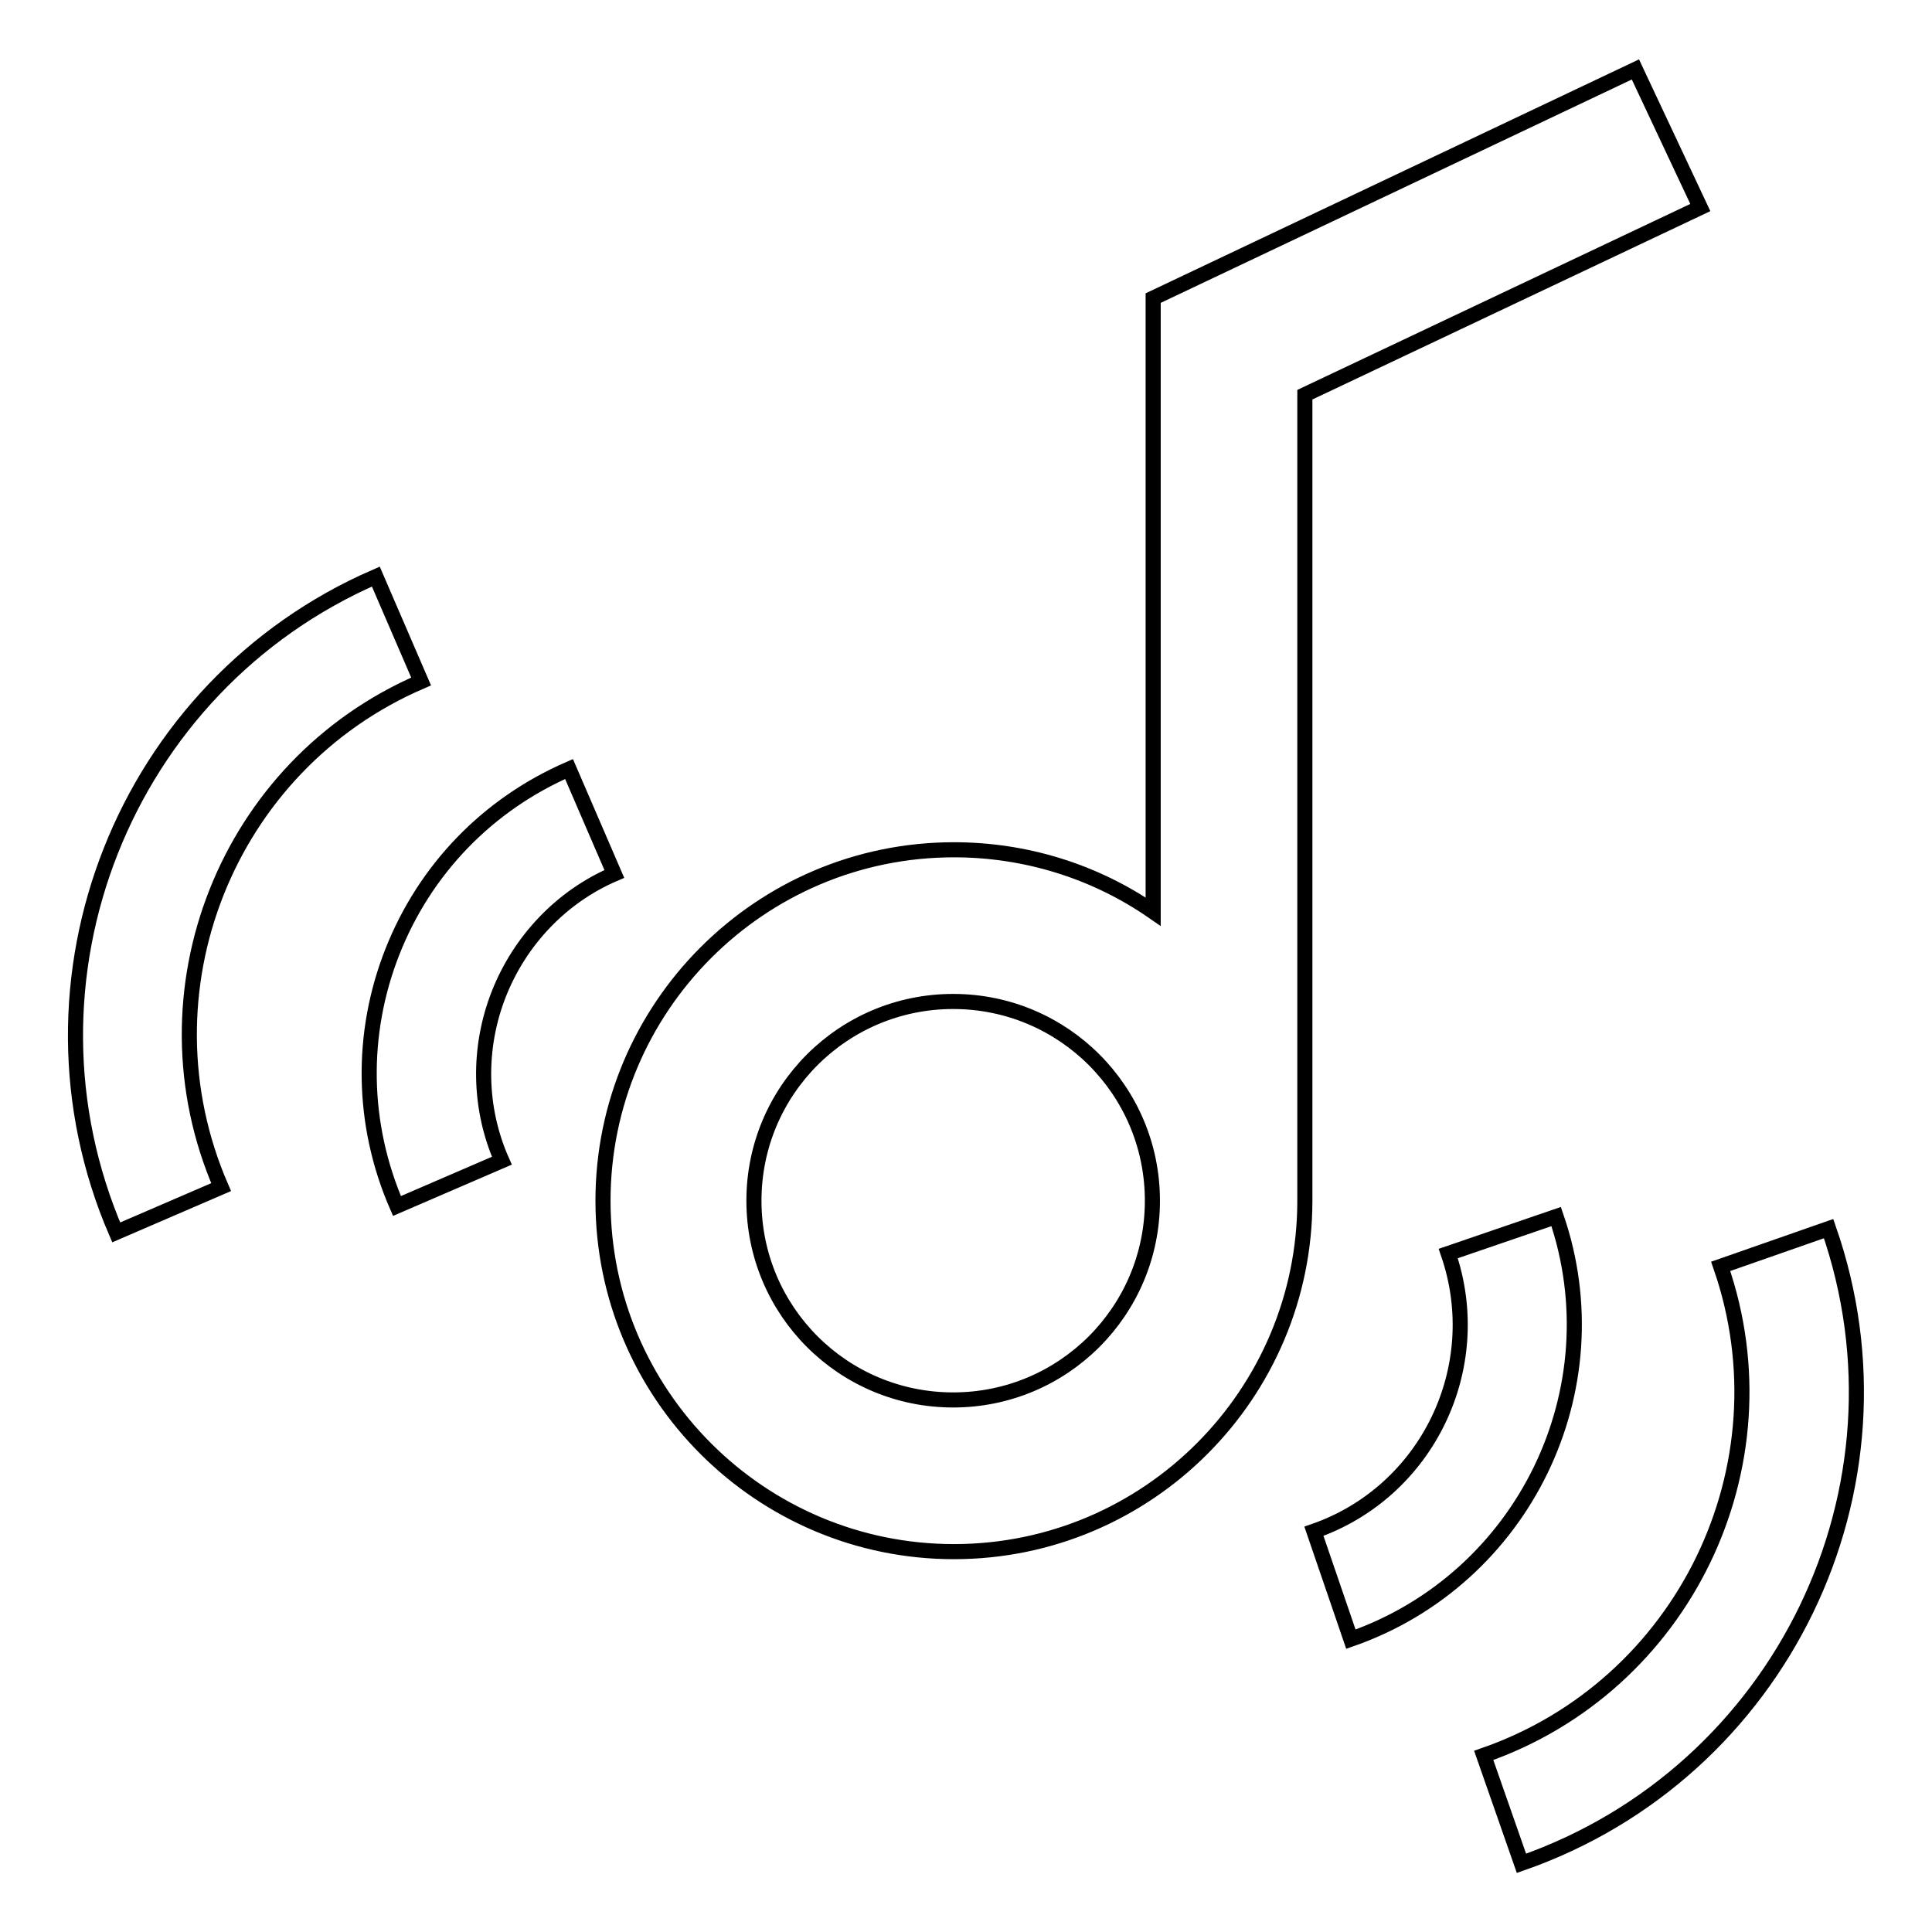 <?xml version="1.0" encoding="utf-8"?>
<!-- Svg Vector Icons : http://www.onlinewebfonts.com/icon -->
<!DOCTYPE svg PUBLIC "-//W3C//DTD SVG 1.1//EN" "http://www.w3.org/Graphics/SVG/1.1/DTD/svg11.dtd">
<svg version="1.1" xmlns="http://www.w3.org/2000/svg" xmlns:xlink="http://www.w3.org/1999/xlink" x="0px" y="0px" viewBox="0 0 256 256" enable-background="new 0 0 256 256" xml:space="preserve">
<g> <path stroke-width="2" fill-opacity="0" stroke="#000000"  d="M216.7,9.2l-63.9,30.3v81.3c-7.8-5.4-17-8.2-26.4-8.2c-25.7,0-46.5,20.9-46.5,46.5 c0,25.7,20.9,46.5,46.5,46.5c25.7,0,46.5-20.9,46.5-46.5V52.3l52.4-24.8L216.7,9.2z M126.3,185.5c-14.6,0-26.4-11.8-26.4-26.4 c0-14.6,11.8-26.4,26.4-26.4c14.6,0,26.4,11.8,26.4,26.4C152.7,173.7,140.9,185.5,126.3,185.5L126.3,185.5z M81.4,115.8l-6-13.9 c-10.8,4.7-19.1,13.3-23.4,24.2c-4.3,10.9-4.1,22.9,0.6,33.7l13.9-6c-3.1-7-3.2-15-0.4-22.1C68.9,124.6,74.4,118.8,81.4,115.8z  M55.8,90.3l-6-13.9C16.4,90.9,1,129.9,15.4,163.3l13.9-6C18.1,131.5,30,101.4,55.8,90.3z M206.2,161.2l-14.3,4.9 c5.2,15.1-2.8,31.6-17.8,36.8l4.9,14.3C201.9,209.2,214.1,184.1,206.2,161.2L206.2,161.2z M242.3,162.8l-14.3,5 c9.2,26.5-4.9,55.6-31.4,64.8l5,14.3C236,234.9,254.3,197.2,242.3,162.8L242.3,162.8z"/></g>
</svg>
